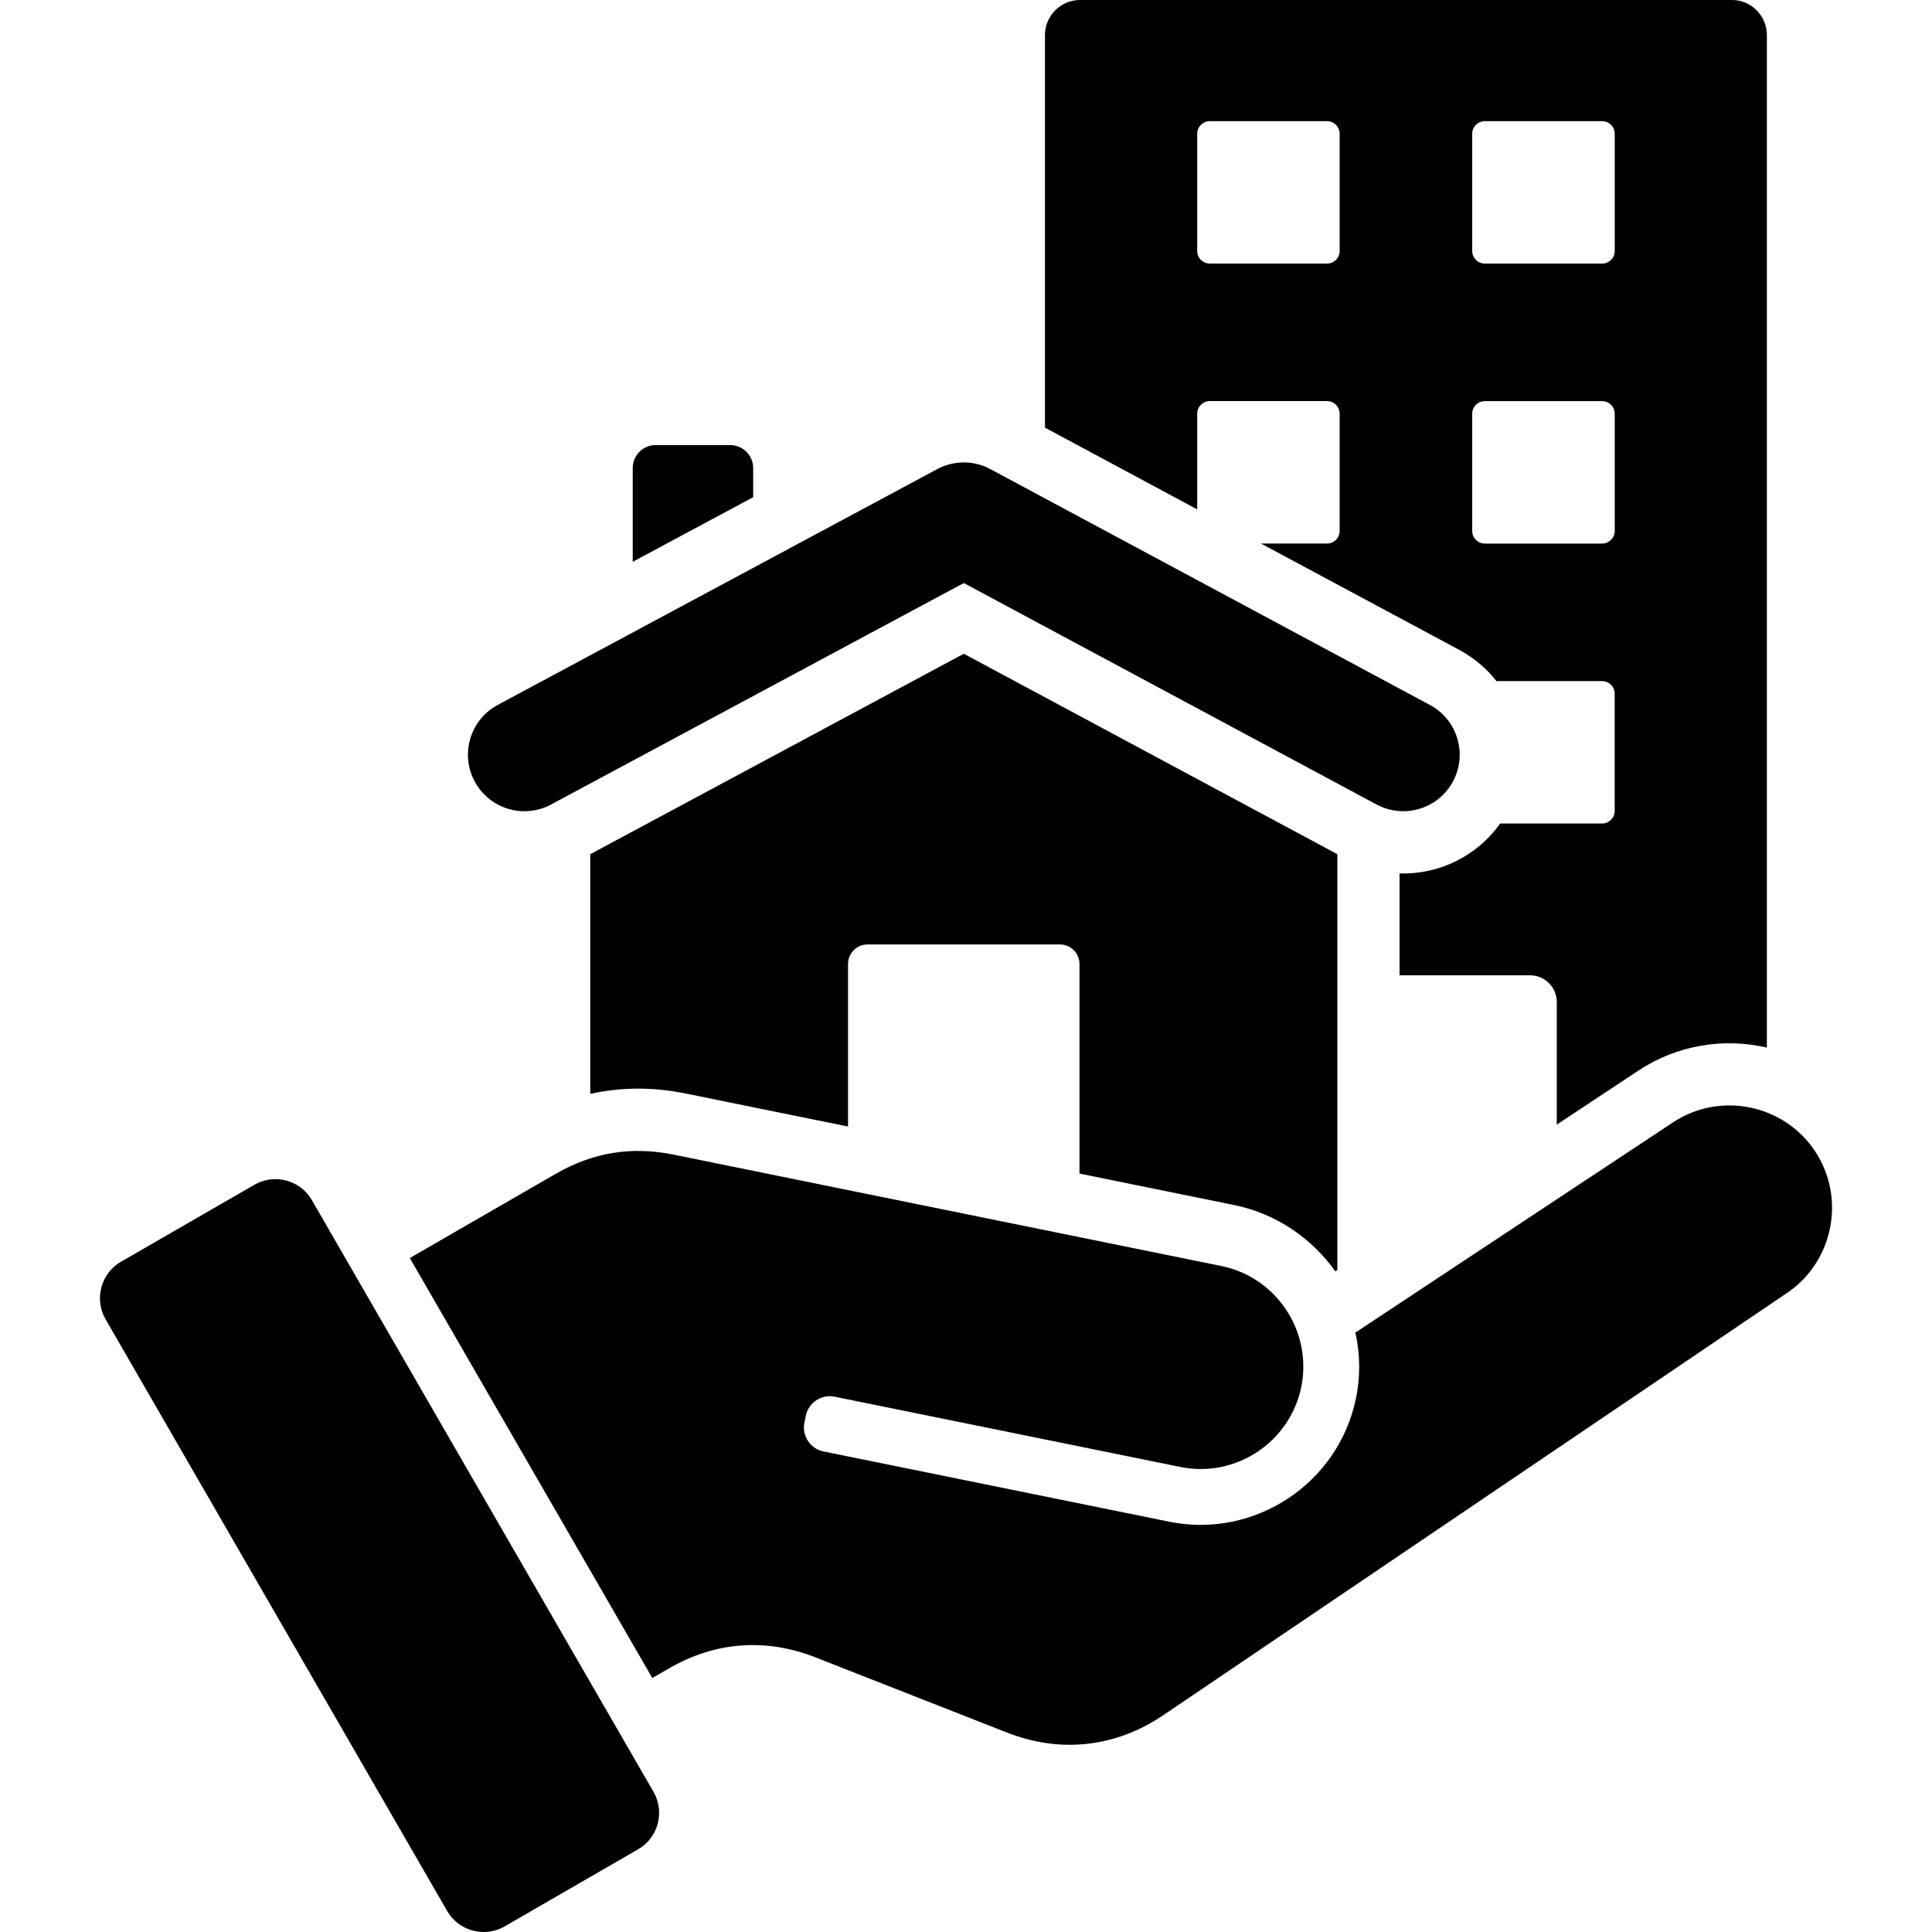 <svg id="Layer_1" enable-background="new 0 0 512 512" viewBox="0 0 512 512" xmlns="http://www.w3.org/2000/svg"><path clip-rule="evenodd" d="m473.37 342.79-165.11 111.77c-12.59 8.5-27.24 10.15-41.39 4.59l-50.83-19.96c-13.1-5.13-26.5-4.14-38.69 2.92l-4.48 2.58-64.26-111.29 11.91-6.89 26.73-15.42c9.84-5.7 20.15-7.37 31.27-5.1l145.13 29.51c12.9 2.61 21.83 14.09 21.74 26.82 0 1.73-.17 3.49-.54 5.24-2.98 14.63-17.38 24.18-32.03 21.2l-91.62-18.62c-3.51-.71-6.94 1.56-7.65 5.05l-.37 1.81c-.71 3.52 1.56 6.95 5.07 7.65l91.62 18.62c22.62 4.59 44.9-10.15 49.49-32.77 1.22-5.9 1.08-11.79-.17-17.35l84.16-55.7c12.47-8.25 29.42-4.82 37.67 7.65 8.26 12.49 4.8 29.44-7.65 37.69zm-390.72-24.74c-3.06-5.33-9.92-7.14-15.22-4.08l-35.38 20.41c-5.3 3.06-7.14 9.92-4.08 15.22l90.54 156.84c3.06 5.3 9.92 7.14 15.22 4.08l35.38-20.44c5.33-3.06 7.14-9.89 4.08-15.22zm234.62-183.06-40.34-21.66v-104.06c0-5.1 4.17-9.27 9.27-9.27h172.8c5.07 0 9.24 4.17 9.24 9.27v268.36c-11.31-2.64-23.61-.79-34.02 6.07l-21.66 14.34v-32.51c0-3.88-3.17-7.06-7.06-7.06h-34.6v-26.99c10.32.31 20.44-4.48 26.65-13.24h27.01c1.84 0 3.35-1.5 3.35-3.32v-31.1c0-1.84-1.5-3.32-3.35-3.32h-27.98c-2.58-3.32-5.9-6.12-9.81-8.25l-52.61-28.21h17.52c1.84 0 3.34-1.5 3.34-3.34v-31.07c0-1.84-1.5-3.34-3.34-3.34h-31.07c-1.84 0-3.34 1.5-3.34 3.34zm72.88-68.46c0 1.84 1.5 3.32 3.35 3.32h31.07c1.84 0 3.35-1.47 3.35-3.32v-31.1c0-1.81-1.5-3.32-3.35-3.32h-31.07c-1.84 0-3.35 1.5-3.35 3.32zm0 74.18c0 1.84 1.5 3.34 3.35 3.34h31.07c1.84 0 3.35-1.5 3.35-3.34v-31.07c0-1.84-1.5-3.34-3.35-3.34h-31.07c-1.84 0-3.35 1.5-3.35 3.34zm-72.88-74.18c0 1.84 1.5 3.32 3.34 3.32h31.07c1.84 0 3.34-1.47 3.34-3.32v-31.1c0-1.81-1.5-3.32-3.34-3.32h-31.07c-1.84 0-3.34 1.5-3.34 3.32zm-117.67 57.49c0-3.35-2.75-6.07-6.09-6.07h-19.76c-3.35 0-6.07 2.72-6.07 6.07v24.86l31.92-17.12zm127.34 195.3c11.2 2.27 20.66 8.76 26.93 17.6l.54-.37v-110.18l-98.99-53.12-98.99 53.12v63.52c8.19-1.81 16.67-1.87 25.37-.08l42.94 8.73v-43.09c0-2.83 2.32-5.16 5.16-5.16h51.02c2.83 0 5.16 2.32 5.16 5.16v55.56zm-180.88-106.13 109.36-58.68 109.36 58.68c7.29 3.91 16.36 1.19 20.27-6.09s1.19-16.36-6.09-20.27l-116.45-62.48c-4.65-2.52-10.03-2.3-14.34.08l-116.28 62.39c-7.28 3.91-10.01 12.98-6.09 20.27 3.9 7.29 12.97 10.02 20.26 6.1z" fill-rule="evenodd"/></svg>